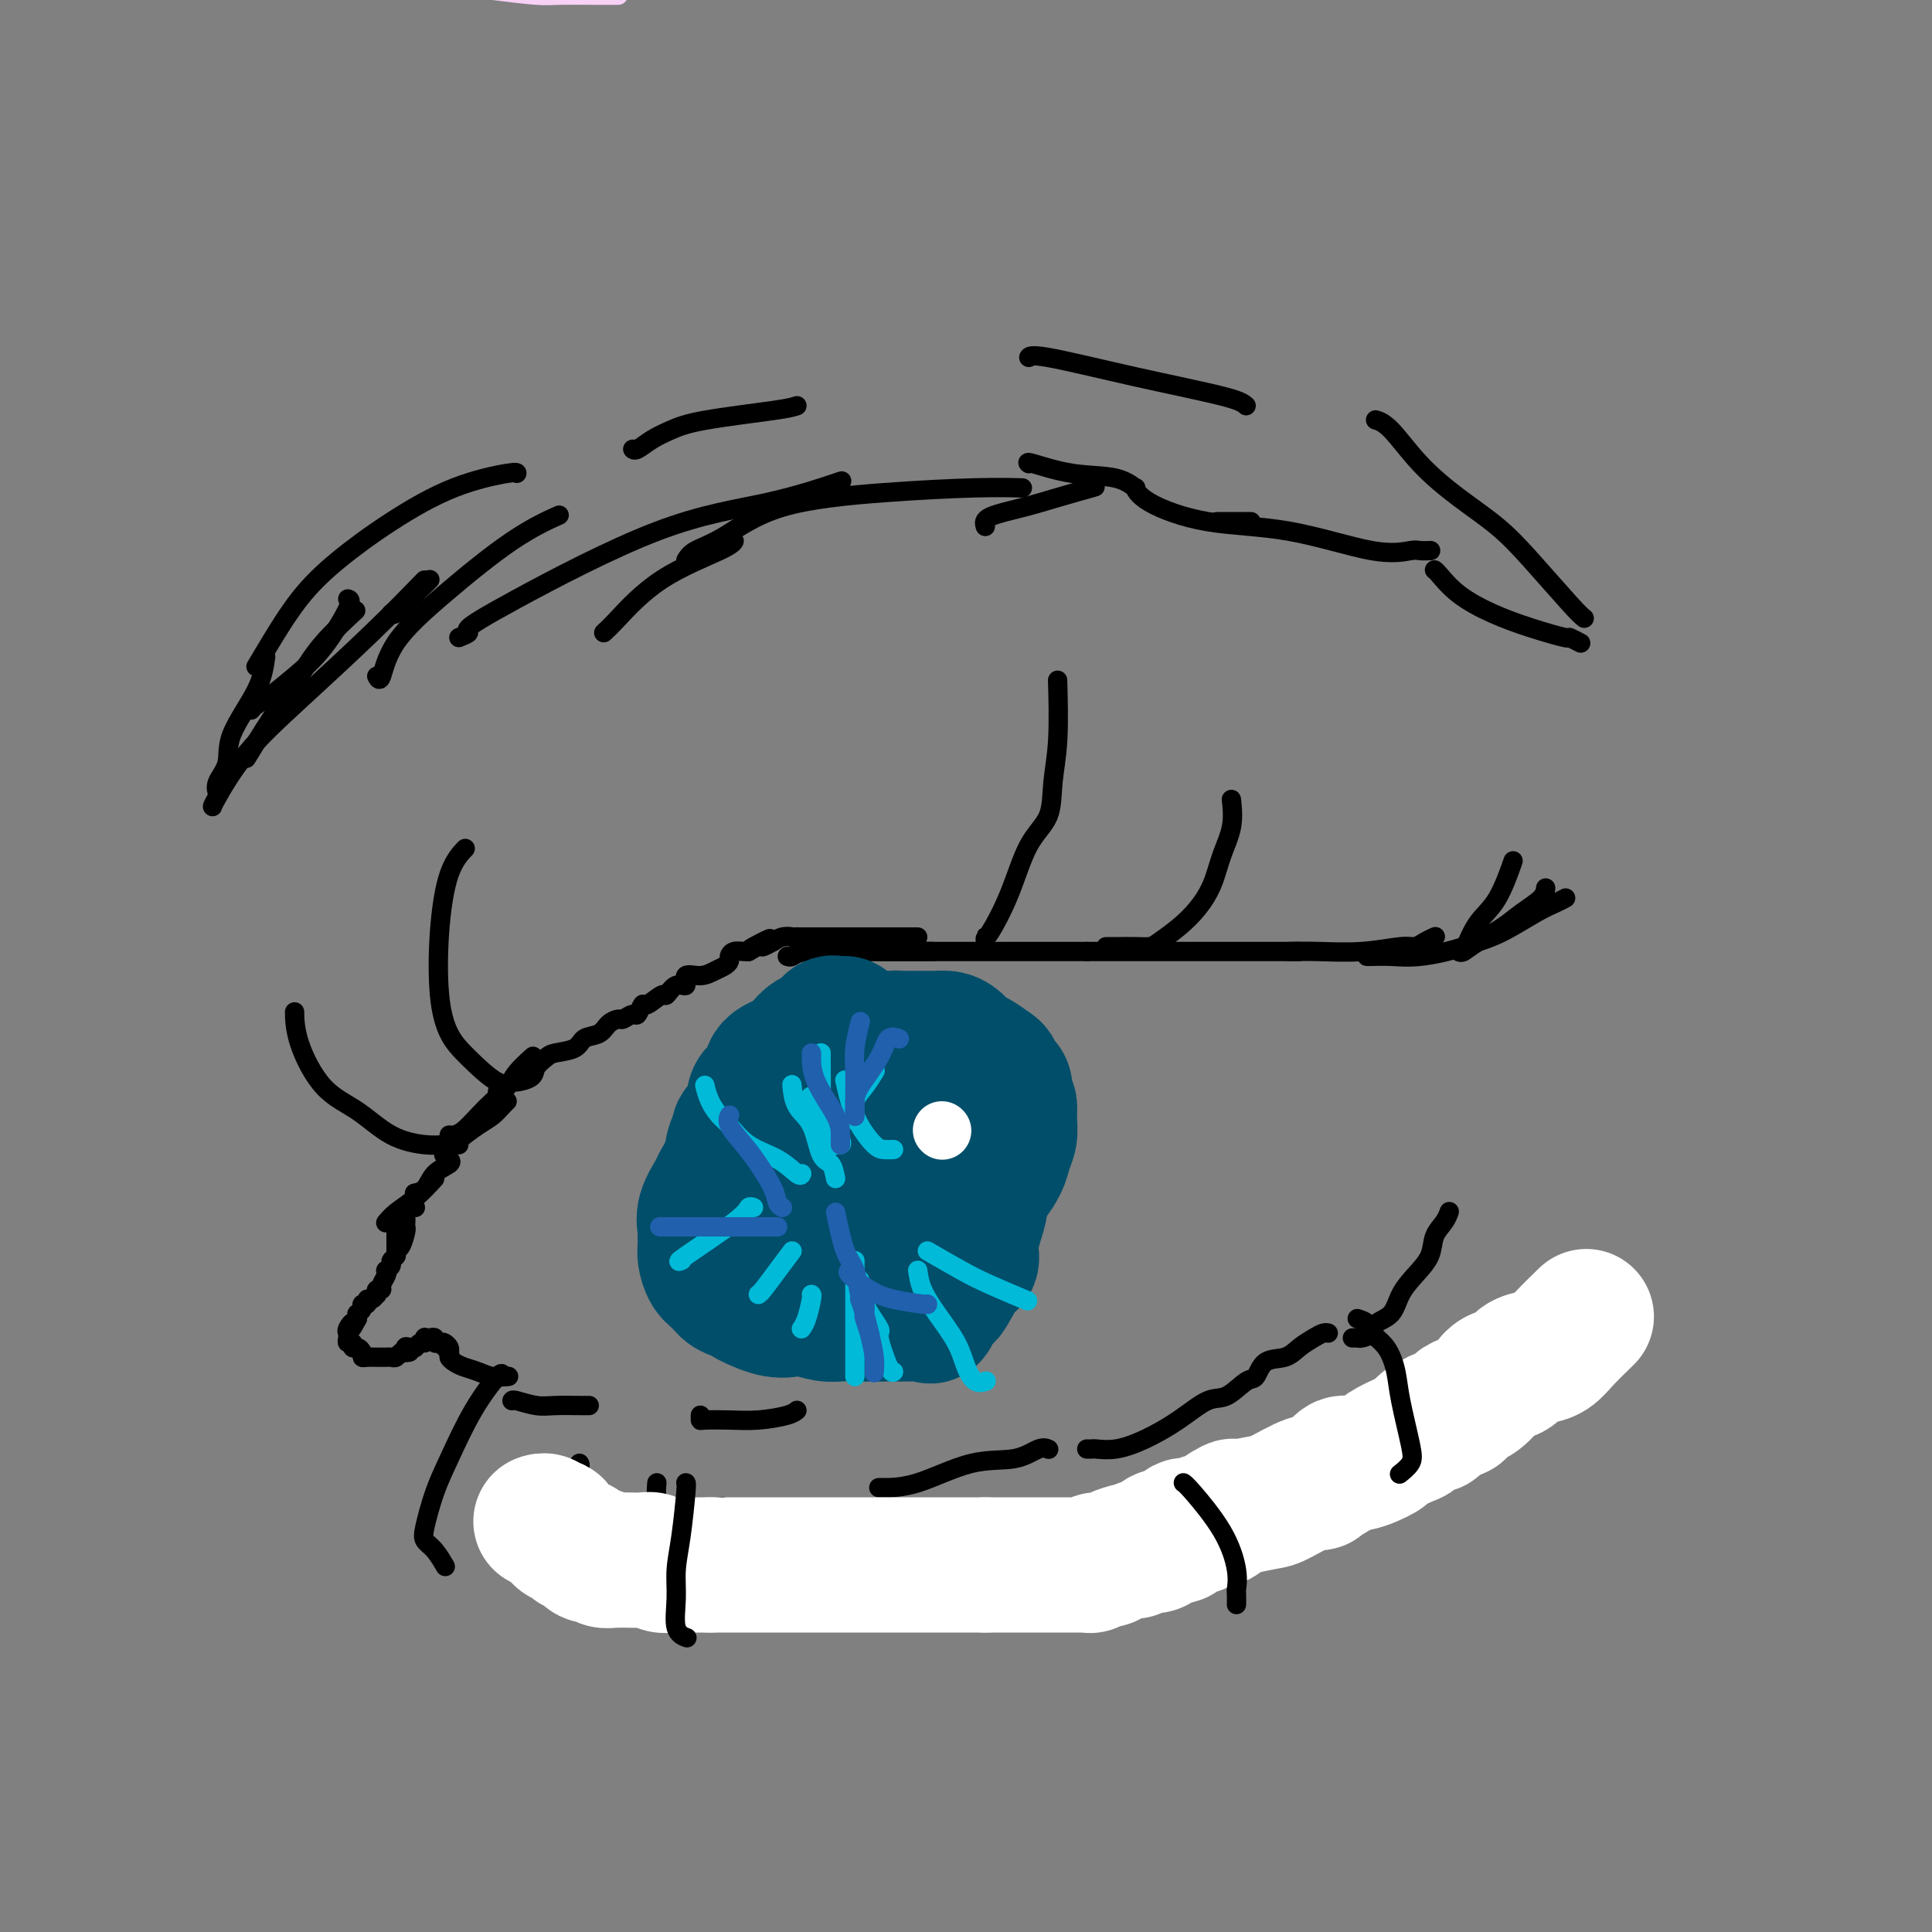 <svg viewBox='0 0 400 400' version='1.1' xmlns='http://www.w3.org/2000/svg' xmlns:xlink='http://www.w3.org/1999/xlink'><rect x="0" y="0" width="400" height="400" fill="#808080" stroke="none"/><g fill='none' stroke='#F8D1F6' stroke-width='4' stroke-linecap='round' stroke-linejoin='round'><path d='M128,-1c-0.156,-0.002 -0.313,-0.003 -1,0c-0.687,0.003 -1.906,0.011 -4,0c-2.094,-0.011 -5.064,-0.041 -7,0c-1.936,0.041 -2.839,0.155 -5,0c-2.161,-0.155 -5.581,-0.577 -9,-1'/></g>
<g fill='none' stroke='#000000' stroke-width='4' stroke-linecap='round' stroke-linejoin='round'><path d='M93,237c-0.110,-0.009 -0.220,-0.019 0,0c0.220,0.019 0.769,0.065 1,0c0.231,-0.065 0.142,-0.242 1,-1c0.858,-0.758 2.661,-2.098 4,-3c1.339,-0.902 2.215,-1.365 3,-2c0.785,-0.635 1.481,-1.440 2,-2c0.519,-0.560 0.863,-0.874 1,-1c0.137,-0.126 0.069,-0.063 0,0'/><path d='M93,235c0.269,0.041 0.537,0.083 1,0c0.463,-0.083 1.120,-0.290 2,-1c0.880,-0.710 1.984,-1.925 3,-3c1.016,-1.075 1.943,-2.012 3,-3c1.057,-0.988 2.242,-2.028 3,-3c0.758,-0.972 1.089,-1.877 2,-3c0.911,-1.123 2.403,-2.464 3,-3c0.597,-0.536 0.298,-0.268 0,0'/><path d='M103,226c1.241,-0.863 2.483,-1.726 3,-2c0.517,-0.274 0.310,0.043 1,0c0.690,-0.043 2.275,-0.444 3,-1c0.725,-0.556 0.588,-1.266 1,-2c0.412,-0.734 1.374,-1.491 2,-2c0.626,-0.509 0.916,-0.770 2,-1c1.084,-0.230 2.963,-0.430 4,-1c1.037,-0.570 1.232,-1.511 2,-2c0.768,-0.489 2.107,-0.528 3,-1c0.893,-0.472 1.338,-1.378 2,-2c0.662,-0.622 1.540,-0.959 2,-1c0.460,-0.041 0.502,0.216 1,0c0.498,-0.216 1.450,-0.903 2,-1c0.550,-0.097 0.696,0.397 1,0c0.304,-0.397 0.766,-1.684 1,-2c0.234,-0.316 0.239,0.338 1,0c0.761,-0.338 2.279,-1.667 3,-2c0.721,-0.333 0.647,0.332 1,0c0.353,-0.332 1.134,-1.661 2,-2c0.866,-0.339 1.818,0.313 2,0c0.182,-0.313 -0.406,-1.589 0,-2c0.406,-0.411 1.807,0.045 3,0c1.193,-0.045 2.178,-0.590 3,-1c0.822,-0.410 1.481,-0.684 2,-1c0.519,-0.316 0.899,-0.673 1,-1c0.101,-0.327 -0.076,-0.624 0,-1c0.076,-0.376 0.405,-0.832 1,-1c0.595,-0.168 1.456,-0.048 2,0c0.544,0.048 0.772,0.024 1,0'/><path d='M155,197c8.217,-4.708 2.761,-1.978 1,-1c-1.761,0.978 0.175,0.206 1,0c0.825,-0.206 0.541,0.155 1,0c0.459,-0.155 1.662,-0.826 2,-1c0.338,-0.174 -0.190,0.150 0,0c0.190,-0.150 1.098,-0.772 2,-1c0.902,-0.228 1.799,-0.061 2,0c0.201,0.061 -0.294,0.016 0,0c0.294,-0.016 1.378,-0.004 2,0c0.622,0.004 0.783,0.001 1,0c0.217,-0.001 0.491,-0.000 1,0c0.509,0.000 1.253,0.000 2,0c0.747,-0.000 1.495,-0.000 2,0c0.505,0.000 0.765,0.000 1,0c0.235,-0.000 0.443,-0.000 1,0c0.557,0.000 1.462,0.000 2,0c0.538,-0.000 0.707,-0.000 1,0c0.293,0.000 0.709,0.000 1,0c0.291,-0.000 0.458,-0.000 1,0c0.542,0.000 1.460,0.000 2,0c0.540,-0.000 0.703,-0.000 1,0c0.297,0.000 0.727,0.000 1,0c0.273,-0.000 0.387,-0.000 1,0c0.613,0.000 1.723,0.000 2,0c0.277,-0.000 -0.279,-0.000 0,0c0.279,0.000 1.394,0.000 2,0c0.606,-0.000 0.701,-0.000 1,0c0.299,0.000 0.800,0.000 1,0c0.200,-0.000 0.100,-0.000 0,0'/><path d='M163,198c0.284,0.113 0.569,0.226 1,0c0.431,-0.226 1.009,-0.793 3,-1c1.991,-0.207 5.395,-0.056 8,0c2.605,0.056 4.409,0.015 7,0c2.591,-0.015 5.967,-0.004 8,0c2.033,0.004 2.724,0.001 3,0c0.276,-0.001 0.138,-0.001 0,0'/><path d='M182,197c0.210,0.000 0.420,0.000 1,0c0.580,0.000 1.531,0.000 2,0c0.469,0.000 0.456,0.000 1,0c0.544,0.000 1.645,0.000 5,0c3.355,-0.000 8.966,0.000 13,0c4.034,-0.000 6.493,0.000 9,0c2.507,0.000 5.064,0.000 7,0c1.936,0.000 3.252,0.000 4,0c0.748,0.000 0.928,-0.000 1,0c0.072,0.000 0.036,0.000 0,0'/><path d='M225,197c0.063,0.000 0.127,0.000 1,0c0.873,0.000 2.556,0.000 5,0c2.444,0.000 5.650,0.000 10,0c4.350,0.000 9.845,0.000 14,0c4.155,-0.000 6.969,0.000 9,0c2.031,-0.000 3.277,0.000 4,0c0.723,0.000 0.921,0.000 1,0c0.079,0.000 0.040,0.000 0,0'/><path d='M267,197c1.738,-0.032 3.476,-0.064 6,0c2.524,0.064 5.832,0.224 9,0c3.168,-0.224 6.194,-0.831 8,-1c1.806,-0.169 2.391,0.099 3,0c0.609,-0.099 1.241,-0.565 2,-1c0.759,-0.435 1.645,-0.839 2,-1c0.355,-0.161 0.177,-0.081 0,0'/><path d='M302,197c0.210,0.154 0.420,0.309 1,0c0.580,-0.309 1.528,-1.081 3,-2c1.472,-0.919 3.466,-1.984 5,-3c1.534,-1.016 2.607,-1.984 4,-3c1.393,-1.016 3.106,-2.081 4,-3c0.894,-0.919 0.970,-1.691 1,-2c0.030,-0.309 0.015,-0.154 0,0'/><path d='M283,198c0.094,0.010 0.187,0.020 1,0c0.813,-0.020 2.345,-0.071 4,0c1.655,0.071 3.432,0.264 6,0c2.568,-0.264 5.929,-0.985 9,-2c3.071,-1.015 5.854,-2.324 7,-3c1.146,-0.676 0.655,-0.721 1,-1c0.345,-0.279 1.527,-0.794 2,-1c0.473,-0.206 0.236,-0.103 0,0'/><path d='M306,195c-0.382,0.119 -0.764,0.238 0,0c0.764,-0.238 2.674,-0.835 5,-2c2.326,-1.165 5.067,-2.900 7,-4c1.933,-1.100 3.059,-1.565 4,-2c0.941,-0.435 1.697,-0.838 2,-1c0.303,-0.162 0.151,-0.081 0,0'/><path d='M95,235c-0.301,0.332 -0.603,0.663 -1,1c-0.397,0.337 -0.890,0.678 -1,1c-0.110,0.322 0.163,0.625 0,1c-0.163,0.375 -0.761,0.821 -1,1c-0.239,0.179 -0.120,0.089 0,0'/><path d='M93,240c0.295,0.279 0.590,0.558 0,1c-0.590,0.442 -2.065,1.046 -3,2c-0.935,0.954 -1.329,2.257 -2,3c-0.671,0.743 -1.620,0.927 -2,1c-0.380,0.073 -0.190,0.037 0,0'/><path d='M90,244c-1.298,1.411 -2.595,2.821 -4,4c-1.405,1.179 -2.917,2.125 -4,3c-1.083,0.875 -1.738,1.679 -2,2c-0.262,0.321 -0.131,0.161 0,0'/><path d='M82,254c0.000,0.467 0.000,0.933 0,1c0.000,0.067 0.000,-0.266 0,0c-0.000,0.266 0.000,1.129 0,2c0.000,0.871 0.000,1.749 0,2c0.000,0.251 0.000,-0.125 0,0c0.000,0.125 -0.000,0.750 0,1c0.000,0.250 0.000,0.125 0,0'/><path d='M86,250c-0.310,-0.089 -0.619,-0.178 -1,0c-0.381,0.178 -0.833,0.623 -1,1c-0.167,0.377 -0.047,0.686 0,1c0.047,0.314 0.023,0.633 0,1c-0.023,0.367 -0.043,0.781 0,1c0.043,0.219 0.151,0.244 0,1c-0.151,0.756 -0.561,2.244 -1,3c-0.439,0.756 -0.906,0.781 -1,1c-0.094,0.219 0.185,0.633 0,1c-0.185,0.367 -0.833,0.689 -1,1c-0.167,0.311 0.147,0.612 0,1c-0.147,0.388 -0.756,0.865 -1,1c-0.244,0.135 -0.122,-0.070 0,0c0.122,0.070 0.243,0.415 0,1c-0.243,0.585 -0.849,1.410 -1,2c-0.151,0.590 0.153,0.947 0,1c-0.153,0.053 -0.763,-0.197 -1,0c-0.237,0.197 -0.101,0.841 0,1c0.101,0.159 0.167,-0.168 0,0c-0.167,0.168 -0.565,0.832 -1,1c-0.435,0.168 -0.905,-0.161 -1,0c-0.095,0.161 0.185,0.813 0,1c-0.185,0.187 -0.834,-0.091 -1,0c-0.166,0.091 0.151,0.550 0,1c-0.151,0.450 -0.772,0.890 -1,1c-0.228,0.110 -0.065,-0.112 0,0c0.065,0.112 0.033,0.556 0,1'/><path d='M74,273c-2.022,3.741 -1.077,1.594 -1,1c0.077,-0.594 -0.712,0.367 -1,1c-0.288,0.633 -0.073,0.939 0,1c0.073,0.061 0.005,-0.123 0,0c-0.005,0.123 0.054,0.554 0,1c-0.054,0.446 -0.221,0.907 0,1c0.221,0.093 0.829,-0.182 1,0c0.171,0.182 -0.096,0.819 0,1c0.096,0.181 0.554,-0.095 1,0c0.446,0.095 0.879,0.561 1,1c0.121,0.439 -0.070,0.850 0,1c0.070,0.150 0.400,0.040 1,0c0.600,-0.040 1.470,-0.010 2,0c0.530,0.010 0.719,-0.001 1,0c0.281,0.001 0.653,0.014 1,0c0.347,-0.014 0.670,-0.055 1,0c0.330,0.055 0.666,0.207 1,0c0.334,-0.207 0.667,-0.773 1,-1c0.333,-0.227 0.667,-0.113 1,0'/><path d='M84,280c1.809,0.088 0.331,-0.693 0,-1c-0.331,-0.307 0.486,-0.138 1,0c0.514,0.138 0.725,0.247 1,0c0.275,-0.247 0.612,-0.851 1,-1c0.388,-0.149 0.826,0.155 1,0c0.174,-0.155 0.084,-0.770 0,-1c-0.084,-0.230 -0.163,-0.076 0,0c0.163,0.076 0.568,0.072 1,0c0.432,-0.072 0.890,-0.212 1,0c0.110,0.212 -0.128,0.778 0,1c0.128,0.222 0.623,0.102 1,0c0.377,-0.102 0.637,-0.185 1,0c0.363,0.185 0.829,0.637 1,1c0.171,0.363 0.046,0.636 0,1c-0.046,0.364 -0.013,0.818 0,1c0.013,0.182 0.007,0.091 0,0'/><path d='M91,278c0.865,0.756 1.729,1.512 2,2c0.271,0.488 -0.052,0.709 0,1c0.052,0.291 0.480,0.652 1,1c0.520,0.348 1.131,0.682 2,1c0.869,0.318 1.996,0.621 3,1c1.004,0.379 1.886,0.833 3,1c1.114,0.167 2.461,0.048 3,0c0.539,-0.048 0.269,-0.024 0,0'/><path d='M106,290c0.055,-0.113 0.109,-0.226 1,0c0.891,0.226 2.617,0.793 4,1c1.383,0.207 2.422,0.056 4,0c1.578,-0.056 3.694,-0.015 5,0c1.306,0.015 1.802,0.004 2,0c0.198,-0.004 0.099,-0.002 0,0'/><path d='M145,293c0.002,0.421 0.003,0.842 0,1c-0.003,0.158 -0.011,0.053 1,0c1.011,-0.053 3.042,-0.053 5,0c1.958,0.053 3.844,0.158 6,0c2.156,-0.158 4.580,-0.581 6,-1c1.420,-0.419 1.834,-0.834 2,-1c0.166,-0.166 0.083,-0.083 0,0'/><path d='M120,303c-0.028,-0.043 -0.056,-0.086 0,0c0.056,0.086 0.197,0.300 0,1c-0.197,0.700 -0.731,1.885 0,3c0.731,1.115 2.727,2.159 4,3c1.273,0.841 1.824,1.479 3,2c1.176,0.521 2.978,0.924 5,1c2.022,0.076 4.264,-0.176 7,0c2.736,0.176 5.967,0.778 9,1c3.033,0.222 5.866,0.063 7,0c1.134,-0.063 0.567,-0.032 0,0'/><path d='M148,314c0.790,0.310 1.580,0.620 3,1c1.420,0.380 3.471,0.831 5,1c1.529,0.169 2.536,0.056 5,0c2.464,-0.056 6.384,-0.054 10,0c3.616,0.054 6.928,0.159 10,0c3.072,-0.159 5.904,-0.581 8,-1c2.096,-0.419 3.456,-0.834 4,-1c0.544,-0.166 0.272,-0.083 0,0'/><path d='M235,310c2.896,-0.308 5.791,-0.616 9,-1c3.209,-0.384 6.730,-0.845 10,-2c3.270,-1.155 6.288,-3.003 9,-4c2.712,-0.997 5.119,-1.144 7,-2c1.881,-0.856 3.237,-2.423 4,-3c0.763,-0.577 0.932,-0.165 1,0c0.068,0.165 0.034,0.082 0,0'/><path d='M277,297c2.447,-0.887 4.894,-1.775 7,-3c2.106,-1.225 3.872,-2.788 6,-4c2.128,-1.212 4.620,-2.073 8,-4c3.380,-1.927 7.648,-4.918 11,-7c3.352,-2.082 5.787,-3.253 8,-5c2.213,-1.747 4.204,-4.071 5,-5c0.796,-0.929 0.398,-0.465 0,0'/><path d='M136,307c-0.088,1.026 -0.175,2.051 0,3c0.175,0.949 0.614,1.821 1,2c0.386,0.179 0.721,-0.334 1,0c0.279,0.334 0.503,1.515 1,2c0.497,0.485 1.267,0.274 2,0c0.733,-0.274 1.428,-0.612 3,-1c1.572,-0.388 4.021,-0.825 5,-1c0.979,-0.175 0.490,-0.087 0,0'/><path d='M182,308c-0.100,-0.004 -0.199,-0.009 1,0c1.199,0.009 3.698,0.030 7,-1c3.302,-1.030 7.407,-3.113 11,-4c3.593,-0.887 6.674,-0.578 9,-1c2.326,-0.422 3.895,-1.575 5,-2c1.105,-0.425 1.744,-0.121 2,0c0.256,0.121 0.128,0.061 0,0'/><path d='M225,300c0.394,0.010 0.788,0.020 1,0c0.212,-0.020 0.240,-0.069 1,0c0.760,0.069 2.250,0.256 4,0c1.750,-0.256 3.761,-0.955 6,-2c2.239,-1.045 4.708,-2.435 7,-4c2.292,-1.565 4.408,-3.306 6,-4c1.592,-0.694 2.660,-0.342 4,-1c1.340,-0.658 2.953,-2.326 4,-3c1.047,-0.674 1.530,-0.355 2,-1c0.470,-0.645 0.927,-2.253 2,-3c1.073,-0.747 2.760,-0.631 4,-1c1.240,-0.369 2.031,-1.223 3,-2c0.969,-0.777 2.115,-1.476 3,-2c0.885,-0.524 1.507,-0.872 2,-1c0.493,-0.128 0.855,-0.037 1,0c0.145,0.037 0.072,0.018 0,0'/><path d='M280,277c0.368,-0.017 0.735,-0.033 1,0c0.265,0.033 0.426,0.116 1,0c0.574,-0.116 1.560,-0.432 2,-1c0.440,-0.568 0.335,-1.390 1,-2c0.665,-0.610 2.099,-1.010 3,-2c0.901,-0.990 1.267,-2.572 2,-4c0.733,-1.428 1.832,-2.702 3,-4c1.168,-1.298 2.404,-2.621 3,-4c0.596,-1.379 0.551,-2.813 1,-4c0.449,-1.187 1.390,-2.127 2,-3c0.610,-0.873 0.889,-1.678 1,-2c0.111,-0.322 0.056,-0.161 0,0'/></g>
<g fill='none' stroke='#FFFFFF' stroke-width='4' stroke-linecap='round' stroke-linejoin='round'><path d='M322,266c0.083,0.351 0.165,0.703 0,1c-0.165,0.297 -0.579,0.540 -1,1c-0.421,0.460 -0.851,1.139 -1,2c-0.149,0.861 -0.018,1.906 0,3c0.018,1.094 -0.076,2.237 0,3c0.076,0.763 0.322,1.147 0,1c-0.322,-0.147 -1.213,-0.823 -2,0c-0.787,0.823 -1.470,3.147 -2,4c-0.530,0.853 -0.907,0.235 -1,0c-0.093,-0.235 0.097,-0.087 0,0c-0.097,0.087 -0.483,0.113 -1,0c-0.517,-0.113 -1.165,-0.366 -2,0c-0.835,0.366 -1.857,1.352 -3,2c-1.143,0.648 -2.408,0.957 -3,1c-0.592,0.043 -0.512,-0.182 -1,0c-0.488,0.182 -1.545,0.770 -2,1c-0.455,0.230 -0.310,0.103 -1,0c-0.690,-0.103 -2.215,-0.182 -3,0c-0.785,0.182 -0.829,0.626 -1,1c-0.171,0.374 -0.469,0.677 -1,1c-0.531,0.323 -1.294,0.667 -2,1c-0.706,0.333 -1.354,0.656 -2,1c-0.646,0.344 -1.289,0.708 -2,1c-0.711,0.292 -1.489,0.512 -2,1c-0.511,0.488 -0.756,1.244 -1,2'/><path d='M288,293c-2.027,1.416 -1.593,0.957 -2,1c-0.407,0.043 -1.653,0.589 -2,1c-0.347,0.411 0.205,0.689 0,1c-0.205,0.311 -1.166,0.656 -2,1c-0.834,0.344 -1.539,0.688 -2,1c-0.461,0.312 -0.677,0.594 -1,1c-0.323,0.406 -0.753,0.936 -1,1c-0.247,0.064 -0.310,-0.339 -1,0c-0.690,0.339 -2.007,1.419 -3,2c-0.993,0.581 -1.663,0.662 -2,1c-0.337,0.338 -0.342,0.931 -1,1c-0.658,0.069 -1.970,-0.388 -3,0c-1.030,0.388 -1.777,1.621 -2,2c-0.223,0.379 0.080,-0.094 0,0c-0.080,0.094 -0.542,0.757 -2,1c-1.458,0.243 -3.913,0.065 -5,0c-1.087,-0.065 -0.805,-0.019 -1,0c-0.195,0.019 -0.868,0.009 -1,0c-0.132,-0.009 0.278,-0.016 0,0c-0.278,0.016 -1.245,0.057 -2,0c-0.755,-0.057 -1.298,-0.211 -2,0c-0.702,0.211 -1.564,0.789 -2,1c-0.436,0.211 -0.447,0.057 -1,0c-0.553,-0.057 -1.649,-0.015 -2,0c-0.351,0.015 0.043,0.004 0,0c-0.043,-0.004 -0.521,-0.002 -1,0'/><path d='M247,308c-3.324,0.534 -2.135,0.870 -2,1c0.135,0.130 -0.783,0.054 -1,0c-0.217,-0.054 0.268,-0.084 1,0c0.732,0.084 1.710,0.284 4,0c2.290,-0.284 5.893,-1.053 9,-2c3.107,-0.947 5.717,-2.074 8,-3c2.283,-0.926 4.240,-1.652 5,-2c0.760,-0.348 0.325,-0.317 1,-1c0.675,-0.683 2.461,-2.081 4,-3c1.539,-0.919 2.830,-1.361 4,-2c1.170,-0.639 2.218,-1.477 3,-2c0.782,-0.523 1.299,-0.732 2,-1c0.701,-0.268 1.585,-0.595 2,-1c0.415,-0.405 0.361,-0.887 1,-1c0.639,-0.113 1.970,0.142 4,-1c2.030,-1.142 4.759,-3.682 7,-5c2.241,-1.318 3.992,-1.415 5,-2c1.008,-0.585 1.271,-1.657 2,-2c0.729,-0.343 1.922,0.045 3,0c1.078,-0.045 2.039,-0.522 3,-1'/><path d='M312,280c7.054,-3.749 4.188,-2.122 4,-2c-0.188,0.122 2.304,-1.260 4,-2c1.696,-0.740 2.598,-0.839 3,-1c0.402,-0.161 0.304,-0.383 1,-1c0.696,-0.617 2.188,-1.628 3,-2c0.813,-0.372 0.946,-0.106 1,0c0.054,0.106 0.027,0.053 0,0'/></g>
<g fill='none' stroke='#FFFFFF' stroke-width='28' stroke-linecap='round' stroke-linejoin='round'><path d='M328,273c0.381,-0.369 0.761,-0.738 0,0c-0.761,0.738 -2.664,2.583 -4,4c-1.336,1.417 -2.105,2.406 -3,3c-0.895,0.594 -1.916,0.792 -3,1c-1.084,0.208 -2.230,0.427 -3,1c-0.770,0.573 -1.164,1.501 -2,2c-0.836,0.499 -2.113,0.567 -3,1c-0.887,0.433 -1.384,1.229 -2,2c-0.616,0.771 -1.351,1.516 -2,2c-0.649,0.484 -1.211,0.707 -2,1c-0.789,0.293 -1.804,0.657 -2,1c-0.196,0.343 0.428,0.667 0,1c-0.428,0.333 -1.906,0.676 -3,1c-1.094,0.324 -1.802,0.630 -2,1c-0.198,0.370 0.115,0.805 0,1c-0.115,0.195 -0.659,0.150 -1,0c-0.341,-0.150 -0.479,-0.407 -1,0c-0.521,0.407 -1.424,1.476 -2,2c-0.576,0.524 -0.826,0.503 -2,1c-1.174,0.497 -3.273,1.513 -4,2c-0.727,0.487 -0.082,0.445 -1,1c-0.918,0.555 -3.398,1.708 -5,2c-1.602,0.292 -2.326,-0.279 -3,0c-0.674,0.279 -1.298,1.406 -2,2c-0.702,0.594 -1.483,0.656 -2,1c-0.517,0.344 -0.770,0.972 -1,1c-0.230,0.028 -0.437,-0.542 -2,0c-1.563,0.542 -4.481,2.197 -6,3c-1.519,0.803 -1.640,0.755 -3,1c-1.360,0.245 -3.960,0.784 -5,1c-1.040,0.216 -0.520,0.108 0,0'/><path d='M257,312c-6.590,2.581 -3.065,0.533 -2,0c1.065,-0.533 -0.331,0.450 -1,1c-0.669,0.550 -0.609,0.669 -1,1c-0.391,0.331 -1.231,0.874 -2,1c-0.769,0.126 -1.467,-0.164 -2,0c-0.533,0.164 -0.900,0.784 -1,1c-0.100,0.216 0.068,0.029 0,0c-0.068,-0.029 -0.371,0.100 -1,0c-0.629,-0.100 -1.582,-0.429 -2,0c-0.418,0.429 -0.300,1.617 -1,2c-0.700,0.383 -2.220,-0.037 -3,0c-0.780,0.037 -0.822,0.532 -1,1c-0.178,0.468 -0.494,0.909 -1,1c-0.506,0.091 -1.203,-0.169 -2,0c-0.797,0.169 -1.694,0.767 -2,1c-0.306,0.233 -0.022,0.100 0,0c0.022,-0.100 -0.218,-0.167 -1,0c-0.782,0.167 -2.108,0.566 -3,1c-0.892,0.434 -1.352,0.901 -2,1c-0.648,0.099 -1.486,-0.170 -2,0c-0.514,0.170 -0.704,0.777 -1,1c-0.296,0.223 -0.698,0.060 -1,0c-0.302,-0.060 -0.503,-0.016 -1,0c-0.497,0.016 -1.289,0.004 -2,0c-0.711,-0.004 -1.341,-0.001 -2,0c-0.659,0.001 -1.348,0.000 -2,0c-0.652,-0.000 -1.268,-0.000 -2,0c-0.732,0.000 -1.582,0.000 -3,0c-1.418,-0.000 -3.405,-0.000 -5,0c-1.595,0.000 -2.797,0.000 -4,0'/><path d='M204,324c-3.775,0.000 -3.211,0.000 -4,0c-0.789,0.000 -2.931,0.000 -4,0c-1.069,0.000 -1.064,0.000 -1,0c0.064,0.000 0.186,0.000 0,0c-0.186,0.000 -0.681,0.000 -1,0c-0.319,0.000 -0.461,0.000 -1,0c-0.539,0.000 -1.473,0.000 -2,0c-0.527,0.000 -0.646,0.000 -1,0c-0.354,0.000 -0.943,0.000 -2,0c-1.057,0.000 -2.583,0.000 -4,0c-1.417,0.000 -2.726,0.000 -4,0c-1.274,0.000 -2.513,-0.000 -4,0c-1.487,0.000 -3.220,0.000 -4,0c-0.780,0.000 -0.605,0.000 -1,0c-0.395,0.000 -1.358,0.000 -2,0c-0.642,0.000 -0.963,0.000 -2,0c-1.037,0.000 -2.791,0.000 -4,0c-1.209,0.000 -1.872,0.000 -3,0c-1.128,0.000 -2.722,0.000 -4,0c-1.278,0.000 -2.240,0.000 -3,0c-0.760,0.000 -1.317,0.000 -2,0c-0.683,0.000 -1.492,0.000 -2,0c-0.508,0.000 -0.717,0.000 -1,0c-0.283,0.000 -0.642,0.000 -1,0'/><path d='M147,324c-8.956,0.000 -2.847,0.000 -1,0c1.847,-0.000 -0.569,-0.000 -2,0c-1.431,0.000 -1.878,0.001 -2,0c-0.122,-0.001 0.080,-0.004 0,0c-0.080,0.004 -0.443,0.015 -1,0c-0.557,-0.015 -1.307,-0.057 -2,0c-0.693,0.057 -1.328,0.211 -2,0c-0.672,-0.211 -1.381,-0.789 -2,-1c-0.619,-0.211 -1.149,-0.057 -2,0c-0.851,0.057 -2.025,0.016 -3,0c-0.975,-0.016 -1.753,-0.008 -2,0c-0.247,0.008 0.036,0.016 0,0c-0.036,-0.016 -0.391,-0.056 -1,0c-0.609,0.056 -1.473,0.208 -2,0c-0.527,-0.208 -0.719,-0.778 -1,-1c-0.281,-0.222 -0.653,-0.097 -1,0c-0.347,0.097 -0.669,0.166 -1,0c-0.331,-0.166 -0.670,-0.568 -1,-1c-0.330,-0.432 -0.652,-0.894 -1,-1c-0.348,-0.106 -0.723,0.144 -1,0c-0.277,-0.144 -0.455,-0.683 -1,-1c-0.545,-0.317 -1.456,-0.410 -2,-1c-0.544,-0.590 -0.720,-1.675 -1,-2c-0.280,-0.325 -0.663,0.109 -1,0c-0.337,-0.109 -0.629,-0.760 -1,-1c-0.371,-0.240 -0.820,-0.069 -1,0c-0.180,0.069 -0.090,0.034 0,0'/></g>
<g fill='none' stroke='#000000' stroke-width='4' stroke-linecap='round' stroke-linejoin='round'><path d='M229,196c0.321,0.000 0.642,0.000 1,0c0.358,-0.000 0.752,-0.002 1,0c0.248,0.002 0.351,0.006 1,0c0.649,-0.006 1.843,-0.023 3,0c1.157,0.023 2.278,0.087 3,0c0.722,-0.087 1.047,-0.325 2,-1c0.953,-0.675 2.536,-1.788 4,-3c1.464,-1.212 2.809,-2.522 4,-4c1.191,-1.478 2.228,-3.125 3,-5c0.772,-1.875 1.279,-3.977 2,-6c0.721,-2.023 1.656,-3.968 2,-6c0.344,-2.032 0.098,-4.152 0,-5c-0.098,-0.848 -0.049,-0.424 0,0'/><path d='M204,195c-0.016,-0.481 -0.032,-0.962 0,-1c0.032,-0.038 0.113,0.366 1,-1c0.887,-1.366 2.581,-4.501 4,-8c1.419,-3.499 2.562,-7.363 4,-10c1.438,-2.637 3.170,-4.046 4,-6c0.830,-1.954 0.759,-4.452 1,-7c0.241,-2.548 0.796,-5.148 1,-9c0.204,-3.852 0.058,-8.958 0,-11c-0.058,-2.042 -0.029,-1.021 0,0'/><path d='M95,237c-0.273,0.007 -0.545,0.014 -1,0c-0.455,-0.014 -1.092,-0.050 -2,0c-0.908,0.050 -2.086,0.185 -4,0c-1.914,-0.185 -4.566,-0.691 -7,-2c-2.434,-1.309 -4.652,-3.420 -7,-5c-2.348,-1.580 -4.825,-2.630 -7,-5c-2.175,-2.370 -4.047,-6.061 -5,-9c-0.953,-2.939 -0.987,-5.125 -1,-6c-0.013,-0.875 -0.007,-0.437 0,0'/><path d='M106,224c0.186,-0.123 0.372,-0.245 0,0c-0.372,0.245 -1.302,0.858 -3,0c-1.698,-0.858 -4.163,-3.187 -6,-5c-1.837,-1.813 -3.045,-3.110 -4,-5c-0.955,-1.890 -1.656,-4.374 -2,-8c-0.344,-3.626 -0.329,-8.395 0,-13c0.329,-4.605 0.973,-9.048 2,-12c1.027,-2.952 2.436,-4.415 3,-5c0.564,-0.585 0.282,-0.293 0,0'/><path d='M303,197c0.905,-2.179 1.810,-4.357 3,-6c1.190,-1.643 2.667,-2.750 4,-5c1.333,-2.250 2.524,-5.643 3,-7c0.476,-1.357 0.238,-0.679 0,0'/><path d='M281,273c0.808,0.255 1.616,0.510 2,1c0.384,0.490 0.345,1.216 1,2c0.655,0.784 2.006,1.627 3,3c0.994,1.373 1.632,3.275 2,5c0.368,1.725 0.466,3.272 1,6c0.534,2.728 1.504,6.639 2,9c0.496,2.361 0.518,3.174 0,4c-0.518,0.826 -1.577,1.665 -2,2c-0.423,0.335 -0.212,0.168 0,0'/><path d='M104,285c0.012,-0.533 0.024,-1.065 -1,0c-1.024,1.065 -3.085,3.728 -5,7c-1.915,3.272 -3.684,7.154 -5,10c-1.316,2.846 -2.177,4.654 -3,7c-0.823,2.346 -1.607,5.228 -2,7c-0.393,1.772 -0.394,2.434 0,3c0.394,0.566 1.183,1.037 2,2c0.817,0.963 1.662,2.418 2,3c0.338,0.582 0.169,0.291 0,0'/><path d='M142,307c0.082,0.002 0.164,0.003 0,2c-0.164,1.997 -0.572,5.989 -1,9c-0.428,3.011 -0.874,5.042 -1,7c-0.126,1.958 0.069,3.844 0,6c-0.069,2.156 -0.403,4.580 0,6c0.403,1.420 1.544,1.834 2,2c0.456,0.166 0.228,0.083 0,0'/><path d='M245,307c0.257,0.151 0.514,0.301 2,2c1.486,1.699 4.202,4.946 6,8c1.798,3.054 2.678,5.915 3,8c0.322,2.085 0.086,3.394 0,4c-0.086,0.606 -0.023,0.509 0,1c0.023,0.491 0.007,1.569 0,2c-0.007,0.431 -0.003,0.216 0,0'/><path d='M44,167c-0.024,-0.068 -0.047,-0.135 1,-2c1.047,-1.865 3.165,-5.527 6,-9c2.835,-3.473 6.389,-6.756 11,-11c4.611,-4.244 10.280,-9.450 15,-14c4.720,-4.550 8.491,-8.443 10,-10c1.509,-1.557 0.754,-0.779 0,0'/><path d='M78,140c0.292,0.568 0.584,1.136 1,0c0.416,-1.136 0.957,-3.976 3,-7c2.043,-3.024 5.589,-6.233 10,-10c4.411,-3.767 9.688,-8.091 14,-11c4.312,-2.909 7.661,-4.403 9,-5c1.339,-0.597 0.670,-0.299 0,0'/><path d='M53,138c0.764,-1.285 1.528,-2.570 3,-5c1.472,-2.430 3.652,-6.003 6,-9c2.348,-2.997 4.864,-5.416 8,-8c3.136,-2.584 6.893,-5.333 11,-8c4.107,-2.667 8.565,-5.251 13,-7c4.435,-1.749 8.848,-2.663 11,-3c2.152,-0.337 2.043,-0.096 2,0c-0.043,0.096 -0.022,0.048 0,0'/><path d='M95,132c0.955,-0.388 1.910,-0.777 2,-1c0.090,-0.223 -0.685,-0.281 0,-1c0.685,-0.719 2.830,-2.099 10,-6c7.170,-3.901 19.365,-10.324 29,-14c9.635,-3.676 16.709,-4.605 23,-6c6.291,-1.395 11.797,-3.256 14,-4c2.203,-0.744 1.101,-0.372 0,0'/><path d='M142,116c0.395,-0.665 0.791,-1.331 2,-2c1.209,-0.669 3.232,-1.342 6,-3c2.768,-1.658 6.280,-4.301 12,-6c5.720,-1.699 13.647,-2.456 21,-3c7.353,-0.544 14.134,-0.877 19,-1c4.866,-0.123 7.819,-0.035 9,0c1.181,0.035 0.591,0.018 0,0'/><path d='M213,96c-0.243,-0.214 -0.486,-0.427 1,0c1.486,0.427 4.702,1.495 8,2c3.298,0.505 6.677,0.447 9,1c2.323,0.553 3.588,1.717 4,2c0.412,0.283 -0.030,-0.316 0,0c0.030,0.316 0.533,1.545 3,3c2.467,1.455 6.897,3.136 12,4c5.103,0.864 10.877,0.911 17,2c6.123,1.089 12.594,3.220 17,4c4.406,0.780 6.748,0.209 8,0c1.252,-0.209 1.414,-0.056 2,0c0.586,0.056 1.596,0.016 2,0c0.404,-0.016 0.202,-0.008 0,0'/><path d='M297,118c0.132,0.071 0.264,0.142 1,1c0.736,0.858 2.076,2.502 4,4c1.924,1.498 4.432,2.850 7,4c2.568,1.150 5.196,2.098 8,3c2.804,0.902 5.782,1.757 7,2c1.218,0.243 0.674,-0.127 1,0c0.326,0.127 1.522,0.751 2,1c0.478,0.249 0.239,0.125 0,0'/><path d='M328,128c-0.524,-0.424 -1.047,-0.848 -3,-3c-1.953,-2.152 -5.334,-6.033 -8,-9c-2.666,-2.967 -4.617,-5.019 -7,-7c-2.383,-1.981 -5.199,-3.890 -8,-6c-2.801,-2.110 -5.586,-4.421 -8,-7c-2.414,-2.579 -4.458,-5.425 -6,-7c-1.542,-1.575 -2.584,-1.879 -3,-2c-0.416,-0.121 -0.208,-0.061 0,0'/><path d='M258,84c-0.589,-0.514 -1.177,-1.027 -5,-2c-3.823,-0.973 -10.880,-2.405 -18,-4c-7.120,-1.595 -14.301,-3.352 -18,-4c-3.699,-0.648 -3.914,-0.185 -4,0c-0.086,0.185 -0.043,0.093 0,0'/><path d='M165,84c-0.714,0.245 -1.427,0.490 -5,1c-3.573,0.510 -10.005,1.285 -14,2c-3.995,0.715 -5.554,1.368 -7,2c-1.446,0.632 -2.779,1.241 -4,2c-1.221,0.759 -2.329,1.666 -3,2c-0.671,0.334 -0.906,0.095 -1,0c-0.094,-0.095 -0.047,-0.048 0,0'/><path d='M89,120c-1.094,1.102 -2.188,2.204 -3,3c-0.812,0.796 -1.341,1.285 -2,2c-0.659,0.715 -1.447,1.654 -2,2c-0.553,0.346 -0.872,0.099 -1,0c-0.128,-0.099 -0.064,-0.049 0,0'/><path d='M204,109c-0.214,-0.663 -0.427,-1.327 1,-2c1.427,-0.673 4.496,-1.356 7,-2c2.504,-0.644 4.443,-1.250 7,-2c2.557,-0.750 5.730,-1.643 7,-2c1.270,-0.357 0.635,-0.179 0,0'/><path d='M259,108c-1.889,0.000 -3.778,0.000 -5,0c-1.222,0.000 -1.778,0.000 -2,0c-0.222,-0.000 -0.111,0.000 0,0'/><path d='M72,124c0.419,0.093 0.838,0.185 0,2c-0.838,1.815 -2.932,5.352 -5,8c-2.068,2.648 -4.109,4.409 -6,6c-1.891,1.591 -3.630,3.014 -5,4c-1.370,0.986 -2.369,1.535 -3,2c-0.631,0.465 -0.895,0.847 -1,1c-0.105,0.153 -0.053,0.076 0,0'/><path d='M55,136c-0.293,2.094 -0.586,4.187 -2,7c-1.414,2.813 -3.949,6.345 -5,9c-1.051,2.655 -0.618,4.435 -1,6c-0.382,1.565 -1.580,2.917 -2,4c-0.420,1.083 -0.061,1.899 0,2c0.061,0.101 -0.176,-0.511 0,-1c0.176,-0.489 0.765,-0.854 1,-1c0.235,-0.146 0.118,-0.073 0,0'/><path d='M51,157c1.537,-2.526 3.075,-5.053 5,-8c1.925,-2.947 4.238,-6.316 6,-9c1.762,-2.684 2.974,-4.684 5,-7c2.026,-2.316 4.864,-4.947 6,-6c1.136,-1.053 0.568,-0.526 0,0'/><path d='M125,131c0.589,-0.528 1.177,-1.056 3,-3c1.823,-1.944 4.880,-5.305 9,-8c4.120,-2.695 9.301,-4.726 12,-6c2.699,-1.274 2.914,-1.793 3,-2c0.086,-0.207 0.043,-0.104 0,0'/></g>
<g fill='none' stroke='#004E6A' stroke-width='28' stroke-linecap='round' stroke-linejoin='round'><path d='M175,213c0.088,-0.419 0.175,-0.837 0,-1c-0.175,-0.163 -0.613,-0.070 -1,0c-0.387,0.070 -0.723,0.116 -1,0c-0.277,-0.116 -0.495,-0.393 -1,0c-0.505,0.393 -1.299,1.455 -2,2c-0.701,0.545 -1.310,0.572 -2,1c-0.690,0.428 -1.459,1.256 -2,2c-0.541,0.744 -0.852,1.405 -2,2c-1.148,0.595 -3.132,1.126 -4,2c-0.868,0.874 -0.618,2.092 -1,3c-0.382,0.908 -1.394,1.504 -2,2c-0.606,0.496 -0.807,0.890 -1,2c-0.193,1.110 -0.379,2.936 -1,4c-0.621,1.064 -1.676,1.367 -2,2c-0.324,0.633 0.083,1.596 0,2c-0.083,0.404 -0.657,0.250 -1,1c-0.343,0.750 -0.456,2.404 -1,4c-0.544,1.596 -1.519,3.133 -2,4c-0.481,0.867 -0.469,1.066 -1,2c-0.531,0.934 -1.607,2.605 -2,4c-0.393,1.395 -0.103,2.513 0,3c0.103,0.487 0.020,0.343 0,1c-0.020,0.657 0.024,2.116 0,3c-0.024,0.884 -0.117,1.193 0,2c0.117,0.807 0.444,2.113 1,3c0.556,0.887 1.342,1.354 2,2c0.658,0.646 1.188,1.470 2,2c0.812,0.530 1.906,0.765 3,1'/><path d='M154,268c1.062,0.880 0.216,0.579 1,1c0.784,0.421 3.197,1.563 5,2c1.803,0.437 2.998,0.170 4,0c1.002,-0.170 1.813,-0.242 3,0c1.187,0.242 2.751,0.797 4,1c1.249,0.203 2.184,0.053 3,0c0.816,-0.053 1.513,-0.010 3,0c1.487,0.010 3.765,-0.014 6,0c2.235,0.014 4.428,0.065 6,0c1.572,-0.065 2.521,-0.245 3,0c0.479,0.245 0.486,0.915 1,0c0.514,-0.915 1.535,-3.414 2,-4c0.465,-0.586 0.372,0.743 1,0c0.628,-0.743 1.975,-3.556 3,-5c1.025,-1.444 1.728,-1.519 2,-2c0.272,-0.481 0.111,-1.369 0,-2c-0.111,-0.631 -0.174,-1.004 0,-2c0.174,-0.996 0.583,-2.616 1,-4c0.417,-1.384 0.841,-2.533 1,-4c0.159,-1.467 0.052,-3.253 0,-5c-0.052,-1.747 -0.048,-3.455 0,-5c0.048,-1.545 0.141,-2.928 0,-4c-0.141,-1.072 -0.517,-1.834 -1,-3c-0.483,-1.166 -1.074,-2.736 -2,-4c-0.926,-1.264 -2.187,-2.222 -3,-3c-0.813,-0.778 -1.178,-1.375 -2,-2c-0.822,-0.625 -2.102,-1.278 -3,-2c-0.898,-0.722 -1.416,-1.513 -2,-2c-0.584,-0.487 -1.234,-0.670 -2,-1c-0.766,-0.330 -1.647,-0.809 -2,-1c-0.353,-0.191 -0.176,-0.096 0,0'/><path d='M186,217c-2.722,-2.360 -1.527,-0.760 -2,0c-0.473,0.760 -2.612,0.681 -4,1c-1.388,0.319 -2.023,1.038 -3,2c-0.977,0.962 -2.294,2.169 -4,3c-1.706,0.831 -3.800,1.286 -5,2c-1.200,0.714 -1.507,1.685 -2,3c-0.493,1.315 -1.173,2.972 -2,4c-0.827,1.028 -1.802,1.427 -2,2c-0.198,0.573 0.382,1.319 0,2c-0.382,0.681 -1.724,1.297 -2,2c-0.276,0.703 0.516,1.492 0,3c-0.516,1.508 -2.340,3.736 -3,5c-0.660,1.264 -0.155,1.565 0,2c0.155,0.435 -0.038,1.002 0,2c0.038,0.998 0.307,2.425 0,3c-0.307,0.575 -1.191,0.298 0,1c1.191,0.702 4.456,2.384 6,3c1.544,0.616 1.369,0.166 2,0c0.631,-0.166 2.070,-0.049 3,0c0.930,0.049 1.351,0.029 2,0c0.649,-0.029 1.524,-0.066 2,0c0.476,0.066 0.552,0.235 1,0c0.448,-0.235 1.269,-0.874 2,-2c0.731,-1.126 1.373,-2.738 2,-4c0.627,-1.262 1.240,-2.174 2,-3c0.760,-0.826 1.668,-1.568 2,-2c0.332,-0.432 0.089,-0.555 0,-1c-0.089,-0.445 -0.024,-1.212 0,-2c0.024,-0.788 0.006,-1.597 0,-2c-0.006,-0.403 -0.002,-0.401 0,-1c0.002,-0.599 0.001,-1.800 0,-3'/><path d='M181,237c0.064,-2.023 0.225,-2.580 0,-3c-0.225,-0.420 -0.834,-0.703 -1,-1c-0.166,-0.297 0.113,-0.607 0,-1c-0.113,-0.393 -0.619,-0.868 -1,-1c-0.381,-0.132 -0.639,0.079 -1,0c-0.361,-0.079 -0.826,-0.447 -1,-1c-0.174,-0.553 -0.057,-1.290 0,-2c0.057,-0.710 0.053,-1.392 0,-2c-0.053,-0.608 -0.155,-1.143 0,-2c0.155,-0.857 0.566,-2.036 1,-3c0.434,-0.964 0.890,-1.712 1,-2c0.110,-0.288 -0.125,-0.115 0,0c0.125,0.115 0.611,0.172 1,0c0.389,-0.172 0.681,-0.572 1,-1c0.319,-0.428 0.664,-0.885 1,-1c0.336,-0.115 0.664,0.113 1,0c0.336,-0.113 0.682,-0.566 1,-1c0.318,-0.434 0.609,-0.848 1,-1c0.391,-0.152 0.881,-0.041 1,0c0.119,0.041 -0.134,0.013 1,0c1.134,-0.013 3.655,-0.011 5,0c1.345,0.011 1.514,0.029 2,0c0.486,-0.029 1.290,-0.106 2,0c0.710,0.106 1.328,0.394 2,1c0.672,0.606 1.398,1.528 2,2c0.602,0.472 1.079,0.492 2,1c0.921,0.508 2.285,1.504 3,2c0.715,0.496 0.779,0.494 1,1c0.221,0.506 0.598,1.521 1,2c0.402,0.479 0.829,0.423 1,1c0.171,0.577 0.085,1.789 0,3'/><path d='M208,228c0.694,1.165 0.931,0.579 1,1c0.069,0.421 -0.028,1.850 0,3c0.028,1.150 0.183,2.020 0,3c-0.183,0.980 -0.704,2.068 -1,3c-0.296,0.932 -0.367,1.708 -1,3c-0.633,1.292 -1.829,3.099 -3,4c-1.171,0.901 -2.316,0.894 -3,2c-0.684,1.106 -0.907,3.324 -2,5c-1.093,1.676 -3.055,2.809 -4,4c-0.945,1.191 -0.871,2.439 -1,3c-0.129,0.561 -0.461,0.434 -1,1c-0.539,0.566 -1.287,1.826 -2,3c-0.713,1.174 -1.392,2.262 -2,3c-0.608,0.738 -1.147,1.126 -2,2c-0.853,0.874 -2.021,2.234 -3,3c-0.979,0.766 -1.769,0.937 -2,1c-0.231,0.063 0.095,0.017 0,0c-0.095,-0.017 -0.613,-0.005 -1,0c-0.387,0.005 -0.643,0.001 -1,0c-0.357,-0.001 -0.816,-0.000 -1,0c-0.184,0.000 -0.092,0.000 0,0'/></g>
<g fill='none' stroke='#004E6A' stroke-width='12' stroke-linecap='round' stroke-linejoin='round'><path d='M182,235c0.000,0.000 0.100,0.100 0.1,0.1'/></g>
<g fill='none' stroke='#FFFFFF' stroke-width='12' stroke-linecap='round' stroke-linejoin='round'><path d='M195,234c0.000,0.000 0.100,0.100 0.1,0.1'/></g>
<g fill='none' stroke='#00BAD8' stroke-width='4' stroke-linecap='round' stroke-linejoin='round'><path d='M173,244c-0.235,-1.200 -0.469,-2.399 -1,-3c-0.531,-0.601 -1.358,-0.603 -2,-2c-0.642,-1.397 -1.100,-4.189 -2,-6c-0.900,-1.811 -2.242,-2.641 -3,-4c-0.758,-1.359 -0.931,-3.245 -1,-4c-0.069,-0.755 -0.035,-0.377 0,0'/><path d='M174,236c-0.067,0.483 -0.133,0.967 0,1c0.133,0.033 0.467,-0.383 0,-1c-0.467,-0.617 -1.733,-1.433 -3,-3c-1.267,-1.567 -2.533,-3.883 -3,-5c-0.467,-1.117 -0.133,-1.033 0,-1c0.133,0.033 0.067,0.017 0,0'/><path d='M185,238c-0.696,0.024 -1.391,0.048 -2,0c-0.609,-0.048 -1.130,-0.168 -2,-1c-0.870,-0.832 -2.089,-2.378 -3,-4c-0.911,-1.622 -1.515,-3.321 -2,-5c-0.485,-1.679 -0.853,-3.337 -1,-4c-0.147,-0.663 -0.074,-0.332 0,0'/><path d='M156,250c-0.378,-0.136 -0.756,-0.271 -1,0c-0.244,0.271 -0.354,0.949 -3,3c-2.646,2.051 -7.828,5.475 -10,7c-2.172,1.525 -1.335,1.150 -1,1c0.335,-0.150 0.167,-0.075 0,0'/><path d='M164,259c-0.958,1.268 -1.917,2.536 -3,4c-1.083,1.464 -2.292,3.125 -3,4c-0.708,0.875 -0.917,0.964 -1,1c-0.083,0.036 -0.042,0.018 0,0'/><path d='M168,268c0.083,0.030 0.167,0.060 0,1c-0.167,0.940 -0.583,2.792 -1,4c-0.417,1.208 -0.833,1.774 -1,2c-0.167,0.226 -0.083,0.113 0,0'/><path d='M177,261c0.000,1.397 0.000,2.795 0,5c0.000,2.205 0.000,5.218 0,7c0.000,1.782 0.000,2.333 0,4c0.000,1.667 0.000,4.449 0,6c0.000,1.551 -0.000,1.872 0,2c0.000,0.128 0.000,0.064 0,0'/><path d='M178,265c0.069,1.561 0.138,3.122 1,5c0.862,1.878 2.518,4.072 3,5c0.482,0.928 -0.211,0.589 0,2c0.211,1.411 1.326,4.572 2,6c0.674,1.428 0.907,1.122 1,1c0.093,-0.122 0.047,-0.061 0,0'/><path d='M190,263c0.191,1.272 0.382,2.545 1,4c0.618,1.455 1.661,3.094 3,5c1.339,1.906 2.972,4.080 4,6c1.028,1.920 1.451,3.587 2,5c0.549,1.413 1.225,2.573 2,3c0.775,0.427 1.650,0.122 2,0c0.350,-0.122 0.175,-0.061 0,0'/><path d='M166,243c-0.123,0.278 -0.245,0.556 -1,0c-0.755,-0.556 -2.142,-1.947 -4,-3c-1.858,-1.053 -4.186,-1.768 -6,-3c-1.814,-1.232 -3.113,-2.982 -4,-4c-0.887,-1.018 -1.361,-1.304 -2,-2c-0.639,-0.696 -1.441,-1.803 -2,-3c-0.559,-1.197 -0.874,-2.485 -1,-3c-0.126,-0.515 -0.063,-0.258 0,0'/><path d='M173,237c-0.340,0.190 -0.679,0.380 -1,0c-0.321,-0.380 -0.622,-1.331 -1,-2c-0.378,-0.669 -0.833,-1.055 -1,-2c-0.167,-0.945 -0.045,-2.449 0,-5c0.045,-2.551 0.012,-6.148 0,-8c-0.012,-1.852 -0.003,-1.958 0,-2c0.003,-0.042 0.002,-0.021 0,0'/><path d='M177,232c0.045,-0.150 0.089,-0.300 0,-1c-0.089,-0.700 -0.313,-1.951 0,-3c0.313,-1.049 1.161,-1.898 2,-3c0.839,-1.102 1.668,-2.458 2,-3c0.332,-0.542 0.166,-0.271 0,0'/><path d='M192,259c2.488,1.440 4.976,2.881 7,4c2.024,1.119 3.583,1.917 6,3c2.417,1.083 5.690,2.452 7,3c1.310,0.548 0.655,0.274 0,0'/></g>
<g fill='none' stroke='#2160AD' stroke-width='4' stroke-linecap='round' stroke-linejoin='round'><path d='M173,251c0.641,3.068 1.282,6.136 2,8c0.718,1.864 1.512,2.525 2,4c0.488,1.475 0.670,3.765 1,5c0.330,1.235 0.807,1.414 1,2c0.193,0.586 0.103,1.580 0,2c-0.103,0.420 -0.220,0.267 0,1c0.220,0.733 0.777,2.352 1,3c0.223,0.648 0.111,0.324 0,0'/><path d='M178,269c0.340,0.943 0.679,1.885 1,3c0.321,1.115 0.622,2.402 1,4c0.378,1.598 0.833,3.507 1,5c0.167,1.493 0.048,2.569 0,3c-0.048,0.431 -0.024,0.215 0,0'/><path d='M161,254c-0.172,0.000 -0.344,0.000 -3,0c-2.656,0.000 -7.794,-0.000 -11,0c-3.206,0.000 -4.478,0.000 -6,0c-1.522,-0.000 -3.292,0.000 -4,0c-0.708,0.000 -0.354,0.000 0,0'/><path d='M162,250c-0.383,-0.210 -0.765,-0.419 -1,-1c-0.235,-0.581 -0.322,-1.532 -1,-3c-0.678,-1.468 -1.947,-3.451 -3,-5c-1.053,-1.549 -1.891,-2.663 -3,-4c-1.109,-1.337 -2.491,-2.899 -3,-4c-0.509,-1.101 -0.145,-1.743 0,-2c0.145,-0.257 0.073,-0.128 0,0'/><path d='M174,236c0.000,0.574 0.000,1.149 0,1c0.000,-0.149 0.000,-1.021 0,-2c0.000,-0.979 0.000,-2.066 -1,-4c-1.000,-1.934 -3.000,-4.714 -4,-7c-1.000,-2.286 -1.000,-4.077 -1,-5c0.000,-0.923 0.000,-0.978 0,-1c0.000,-0.022 0.000,-0.011 0,0'/><path d='M177,230c0.002,0.897 0.004,1.795 0,1c-0.004,-0.795 -0.015,-3.282 0,-5c0.015,-1.718 0.056,-2.667 0,-4c-0.056,-1.333 -0.207,-3.051 0,-5c0.207,-1.949 0.774,-4.128 1,-5c0.226,-0.872 0.113,-0.436 0,0'/><path d='M177,230c0.001,-0.360 0.002,-0.721 0,-1c-0.002,-0.279 -0.007,-0.477 0,-1c0.007,-0.523 0.027,-1.369 1,-3c0.973,-1.631 2.900,-4.045 4,-6c1.100,-1.955 1.373,-3.449 2,-4c0.627,-0.551 1.608,-0.157 2,0c0.392,0.157 0.196,0.079 0,0'/><path d='M176,263c-0.348,0.135 -0.696,0.271 0,1c0.696,0.729 2.435,2.052 4,3c1.565,0.948 2.956,1.522 5,2c2.044,0.478 4.743,0.859 6,1c1.257,0.141 1.074,0.040 1,0c-0.074,-0.040 -0.037,-0.020 0,0'/></g>
</svg>